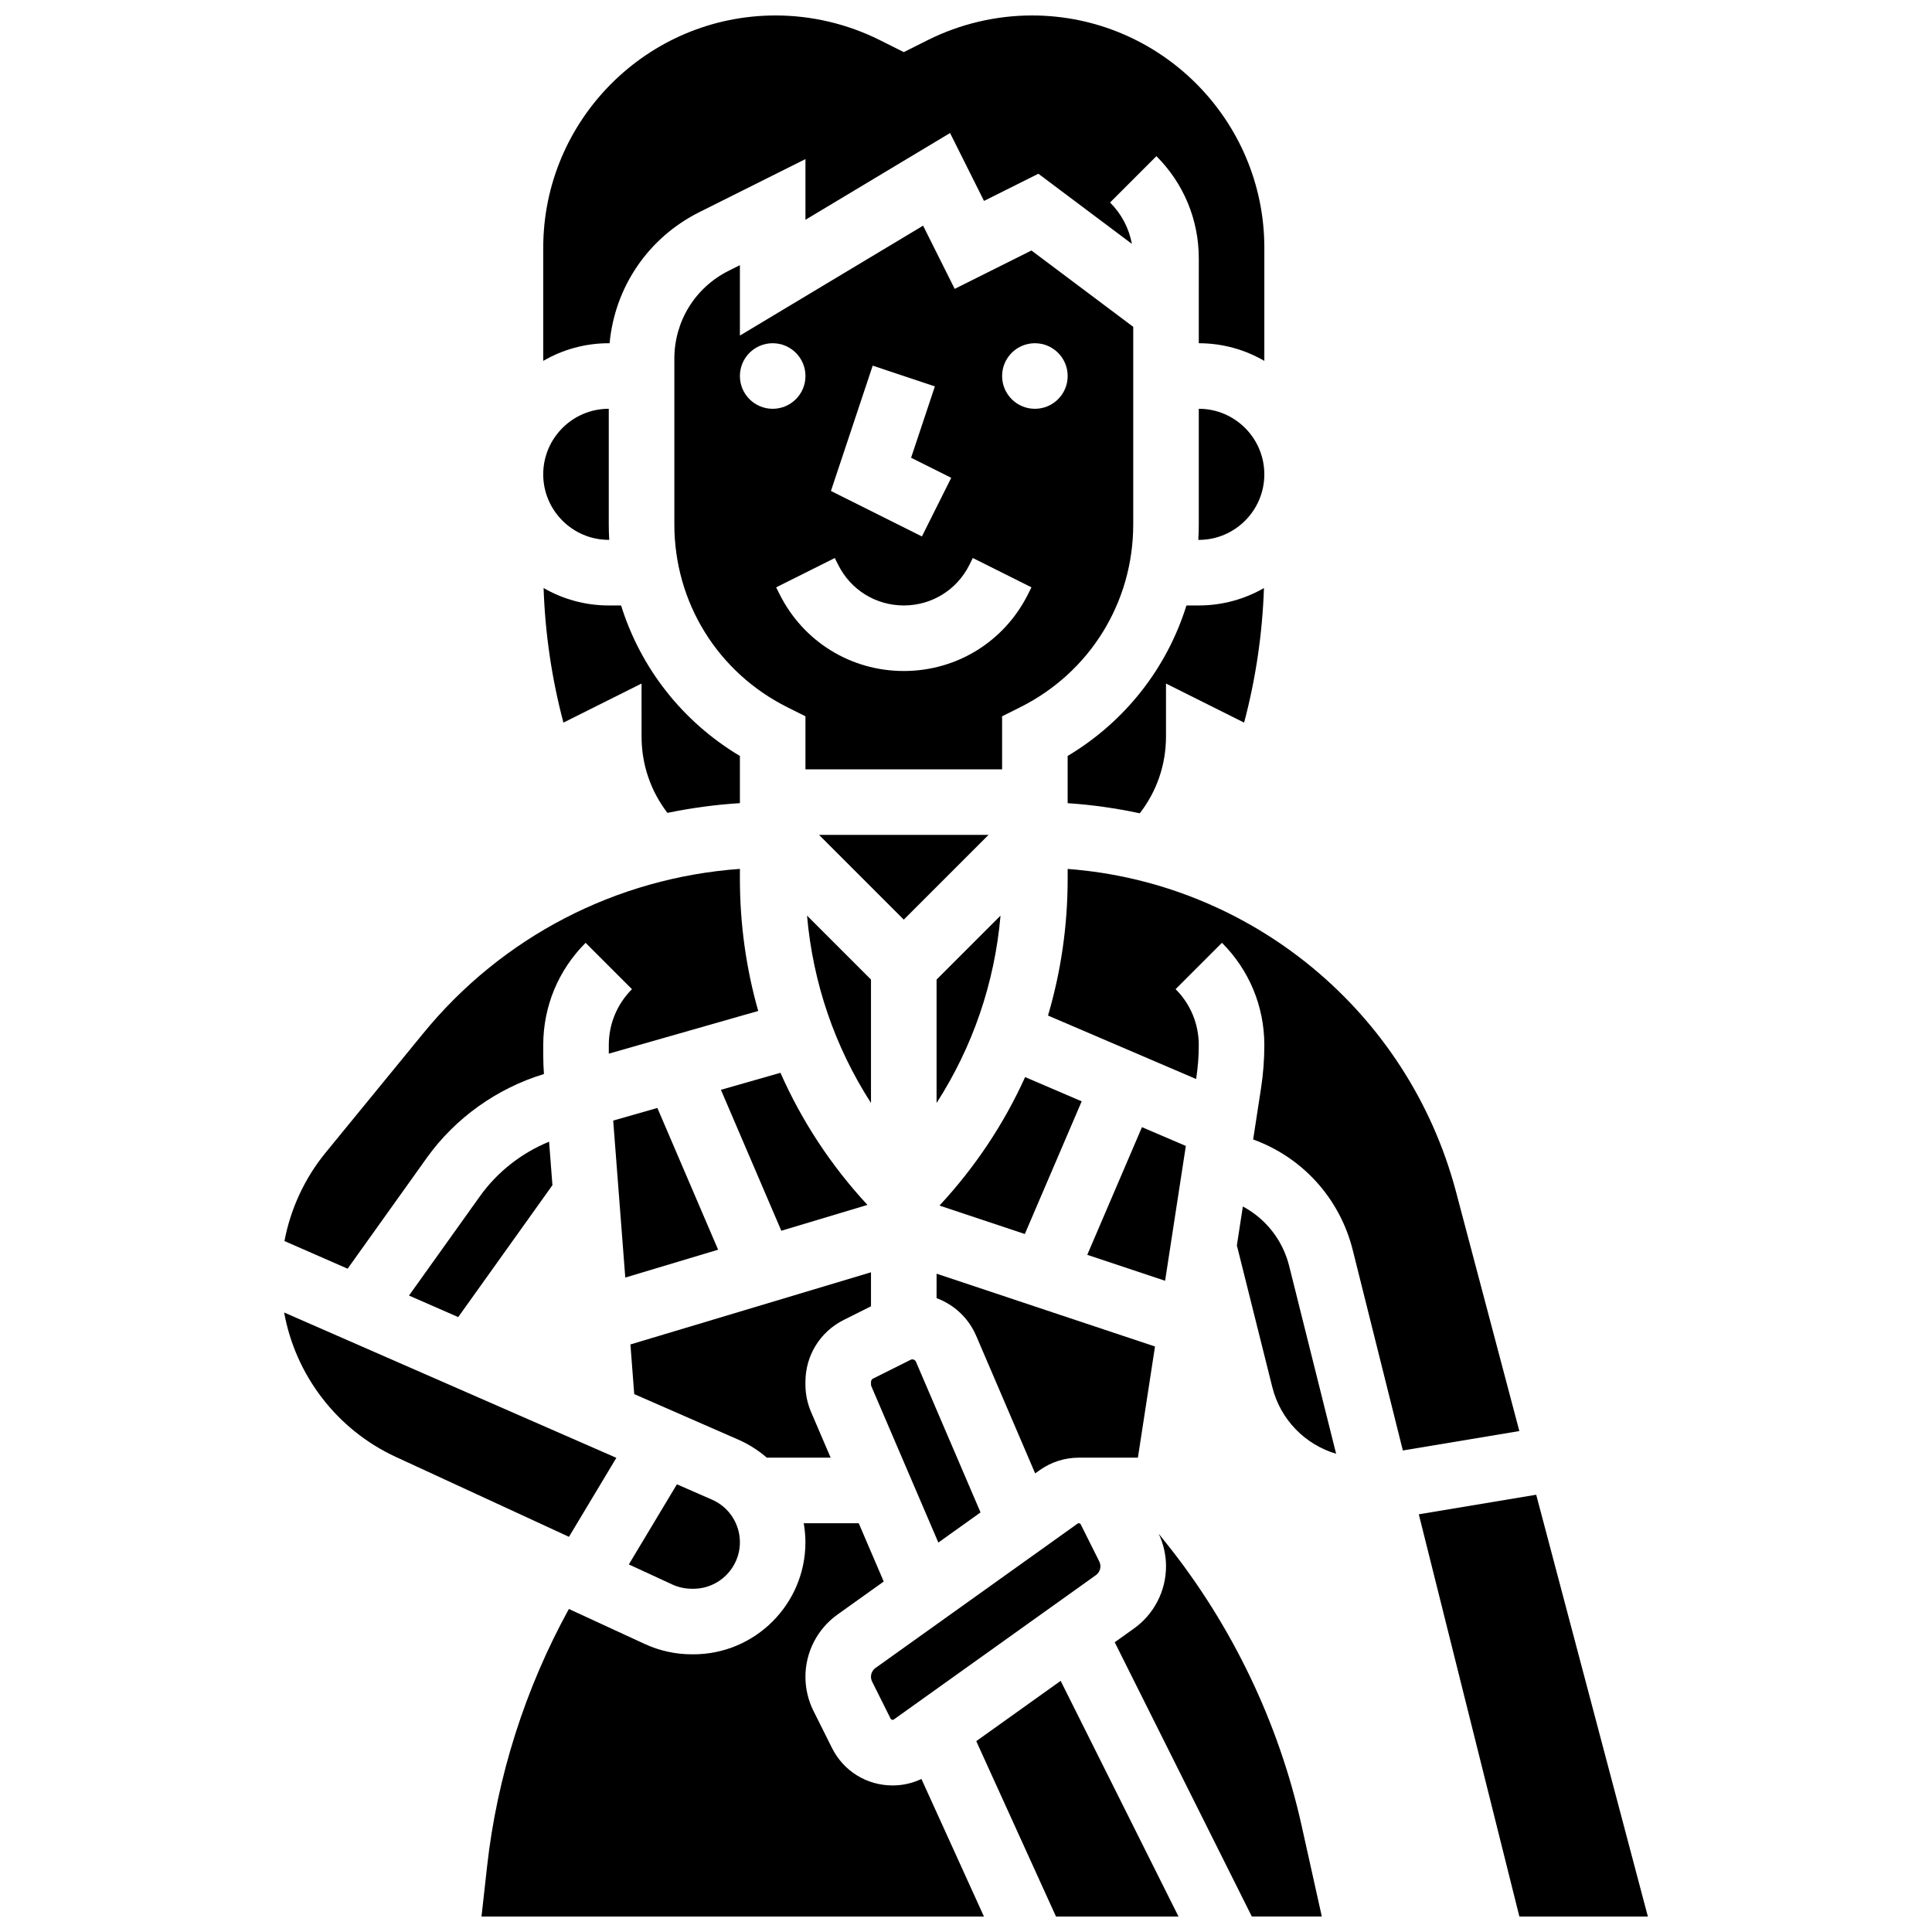 <?xml version="1.0" encoding="UTF-8"?>
<!-- Uploaded to: SVG Repo, www.svgrepo.com, Generator: SVG Repo Mixer Tools -->
<svg width="800px" height="800px" version="1.1" viewBox="144 144 512 512" xmlns="http://www.w3.org/2000/svg">
 <defs>
  <clipPath id="e">
   <path d="m287 148.09h193v91.906h-193z"/>
  </clipPath>
  <clipPath id="d">
   <path d="m271 547h134v104.9h-134z"/>
  </clipPath>
  <clipPath id="c">
   <path d="m439 550h56v101.9h-56z"/>
  </clipPath>
  <clipPath id="b">
   <path d="m402 589h55v62.902h-55z"/>
  </clipPath>
  <clipPath id="a">
   <path d="m519 540h62v111.9h-62z"/>
  </clipPath>
 </defs>
 <path d="m374.82 436.3v-32.707l-16.949-16.949c1.555 17.836 7.367 34.785 16.949 49.656z"/>
 <path d="m409.15 386.65-16.949 16.949v32.707c9.578-14.875 15.395-31.824 16.949-49.656z"/>
 <path d="m383.51 387.71 22.461-22.461h-44.922z"/>
 <path d="m335.05 432.81 16.008 37.352 22.824-6.848c-9.684-10.461-17.43-22.277-23.051-35.012z"/>
 <path d="m392.67 552.79 11.18-7.984-17.121-39.949c-0.223-0.52-0.875-0.762-1.387-0.508l-9.961 4.981c-0.344 0.172-0.559 0.52-0.559 0.906v0.699c0 0.137 0.027 0.273 0.082 0.402z"/>
 <path d="m392.97 463.49 22.617 7.539 15.07-35.164-14.992-6.426c-5.602 12.371-13.227 23.855-22.695 34.051z"/>
 <path d="m374.82 588.37c0 0.445 0.105 0.891 0.305 1.289l4.906 9.816c0.148 0.297 0.566 0.402 0.836 0.211l53.547-38.25c0.758-0.539 1.207-1.418 1.207-2.348 0-0.445-0.105-0.891-0.305-1.289l-4.906-9.816c-0.098-0.191-0.293-0.312-0.512-0.312-0.117 0-0.23 0.035-0.328 0.105l-53.547 38.25c-0.75 0.535-1.203 1.414-1.203 2.344z"/>
 <path d="m332.7 541.43-9.312-4.074-12.742 21.234 11.512 5.312c1.605 0.742 3.391 1.133 5.164 1.133h0.438c6.793 0 12.32-5.527 12.32-12.32 0.004-4.894-2.894-9.324-7.379-11.285z"/>
 <path d="m458.26 447.69-11.629-4.981-14.496 33.832 20.629 6.875z"/>
 <path d="m392.2 488.02c4.637 1.719 8.48 5.269 10.504 9.992l15.625 36.453 1.156-0.824c3.059-2.188 6.664-3.344 10.43-3.344h15.641l4.531-29.457-57.883-19.297z"/>
 <path d="m367.61 493.79 7.211-3.606v-9.016l-63.754 19.125 1.012 13.16 27.578 12.066c2.793 1.223 5.324 2.848 7.551 4.777h16.922l-5.195-12.121c-0.984-2.305-1.488-4.738-1.488-7.242v-0.699c0-7.008 3.898-13.309 10.164-16.445z"/>
 <g clip-path="url(#e)">
  <path d="m305.55 234.96c1.383-14.883 10.223-27.961 23.797-34.746l28.109-14.055v16.086l38.32-22.992 8.996 17.992 14.406-7.203 24.789 18.59c-0.766-4.129-2.754-7.934-5.789-10.965l12.285-12.285c7.242 7.242 11.23 16.871 11.23 27.113l-0.004 13.777v8.688c6.324 0 12.258 1.707 17.371 4.676l0.004-29.949c-0.004-33.961-27.629-61.59-61.59-61.59-9.512 0-19.035 2.25-27.543 6.5l-6.418 3.211-6.418-3.211c-8.512-4.25-18.035-6.5-27.547-6.5-33.957 0-61.586 27.629-61.586 61.59v29.949c5.113-2.969 11.047-4.676 17.371-4.676z"/>
 </g>
 <path d="m318.21 437.62-11.707 3.344 3.203 41.602 24.602-7.383z"/>
 <path d="m444.32 282.98v-52.363l-26.977-20.234-20.34 10.172-8.375-16.754-48.547 29.129v-18.66l-2.965 1.484c-8.887 4.441-14.406 13.375-14.406 23.309v43.914c0 20.652 11.473 39.215 29.945 48.449l4.801 2.402-0.004 14.055h52.117v-14.055l4.801-2.402c18.473-9.234 29.949-27.797 29.949-48.445zm-69.047-42.078 16.48 5.496-6.305 18.91 10.637 5.316-7.769 15.539-24.109-12.055zm-35.191 2.746c0-4.797 3.891-8.688 8.688-8.688s8.688 3.891 8.688 8.688-3.891 8.688-8.688 8.688-8.688-3.891-8.688-8.688zm76.344 57.836c-6.273 12.547-18.883 20.34-32.91 20.34-14.027 0-26.641-7.793-32.91-20.34l-0.918-1.832 15.539-7.769 0.918 1.832c3.312 6.625 9.969 10.738 17.371 10.738 7.402 0 14.062-4.113 17.371-10.738l0.918-1.836 15.539 7.769zm1.832-49.148c-4.797 0-8.688-3.891-8.688-8.688s3.891-8.688 8.688-8.688 8.688 3.891 8.688 8.688-3.887 8.688-8.688 8.688z"/>
 <path d="m307.34 530.34-88.039-38.516c3 16.594 13.945 31.047 29.562 38.258l45.918 21.191z"/>
 <g clip-path="url(#d)">
  <path d="m380.54 617.16c-6.84 0-12.988-3.801-16.047-9.918l-4.906-9.816c-1.398-2.793-2.141-5.93-2.141-9.059 0-6.527 3.172-12.691 8.484-16.484l12.266-8.762-6.625-15.453h-14.574c0.285 1.652 0.449 3.336 0.449 5.051 0 16.371-13.32 29.691-29.691 29.691h-0.438c-4.266 0-8.57-0.945-12.441-2.734l-20.113-9.285c-11.566 21.016-19.039 44.449-21.684 68.254l-1.477 13.262h133.16l-16.574-36.465c-2.379 1.125-4.973 1.719-7.648 1.719z"/>
 </g>
 <g clip-path="url(#c)">
  <path d="m453.14 553.05-2.066-2.586c1.262 2.684 1.934 5.648 1.934 8.613 0 6.527-3.172 12.691-8.484 16.484l-5.113 3.652 36.336 72.684h18.547l-5.363-24.121c-6.031-27.16-18.41-53.004-35.789-74.727z"/>
 </g>
 <g clip-path="url(#b)">
  <path d="m402.72 605.42 21.129 46.48h32.469l-31.23-62.457z"/>
 </g>
 <path d="m271.2 461-18.812 26.336 13.043 5.707 24.969-34.957-0.887-11.527c-7.281 2.984-13.699 7.981-18.312 14.441z"/>
 <g clip-path="url(#a)">
  <path d="m551.11 540.12-31.113 5.188 26.652 106.59h34.051z"/>
 </g>
 <path d="m473.37 463.73-1.586 10.316 9.387 37.547c2.164 8.648 8.707 15.238 16.914 17.672l-12.441-49.762c-1.73-6.922-6.254-12.555-12.273-15.773z"/>
 <path d="m529.86 459.84c-12.641-47.758-54.266-81.902-102.92-85.562v2.637c0 12.441-1.781 24.605-5.207 36.215l39.25 16.82 0.031-0.191c0.445-2.902 0.672-5.859 0.672-8.797 0-5.602-2.18-10.867-6.141-14.828l12.285-12.285c7.242 7.242 11.23 16.871 11.23 27.113 0 3.82-0.293 7.668-0.875 11.438l-2.086 13.57c12.973 4.695 22.941 15.504 26.395 29.312l13.277 53.109 30.871-5.148z"/>
 <path d="m305.33 287.07h0.121c-0.074-1.359-0.121-2.727-0.121-4.102v-30.641c-9.578 0-17.371 7.793-17.371 17.371s7.793 17.371 17.371 17.371z"/>
 <path d="m320.88 359.42c6.289-1.297 12.699-2.172 19.199-2.578v-12.504c-15.266-9.121-26.324-23.336-31.484-39.883h-3.262c-6.285 0-12.184-1.688-17.277-4.617 0.41 12.066 2.168 24.008 5.258 35.66l20.703-10.352 0.004 14.051c0 7.41 2.414 14.445 6.859 20.223z"/>
 <path d="m453 339.2v-14.055l20.703 10.352c3.09-11.652 4.852-23.594 5.258-35.66-5.094 2.934-10.988 4.617-17.277 4.617h-3.262c-5.16 16.547-16.219 30.766-31.484 39.883v12.516c6.492 0.422 12.871 1.34 19.109 2.68 4.508-5.797 6.953-12.875 6.953-20.332z"/>
 <path d="m257.06 450.9c7.598-10.641 18.656-18.484 31.086-22.273-0.117-1.707-0.184-3.426-0.184-5.125v-2.531c0-10.242 3.988-19.871 11.23-27.113l12.285 12.285c-3.961 3.961-6.141 9.227-6.141 14.828v2.258l39.598-11.312c-3.191-11.238-4.852-22.988-4.852-34.996v-2.656c-32.723 2.352-62.93 17.922-83.898 43.551l-25.887 31.637c-5.559 6.793-9.297 14.887-10.914 23.441l16.738 7.324z"/>
 <path d="m461.69 252.33v30.645c0 1.375-0.047 2.742-0.121 4.102h0.121c9.578 0 17.371-7.793 17.371-17.371 0-9.582-7.793-17.375-17.371-17.375z"/>
</svg>